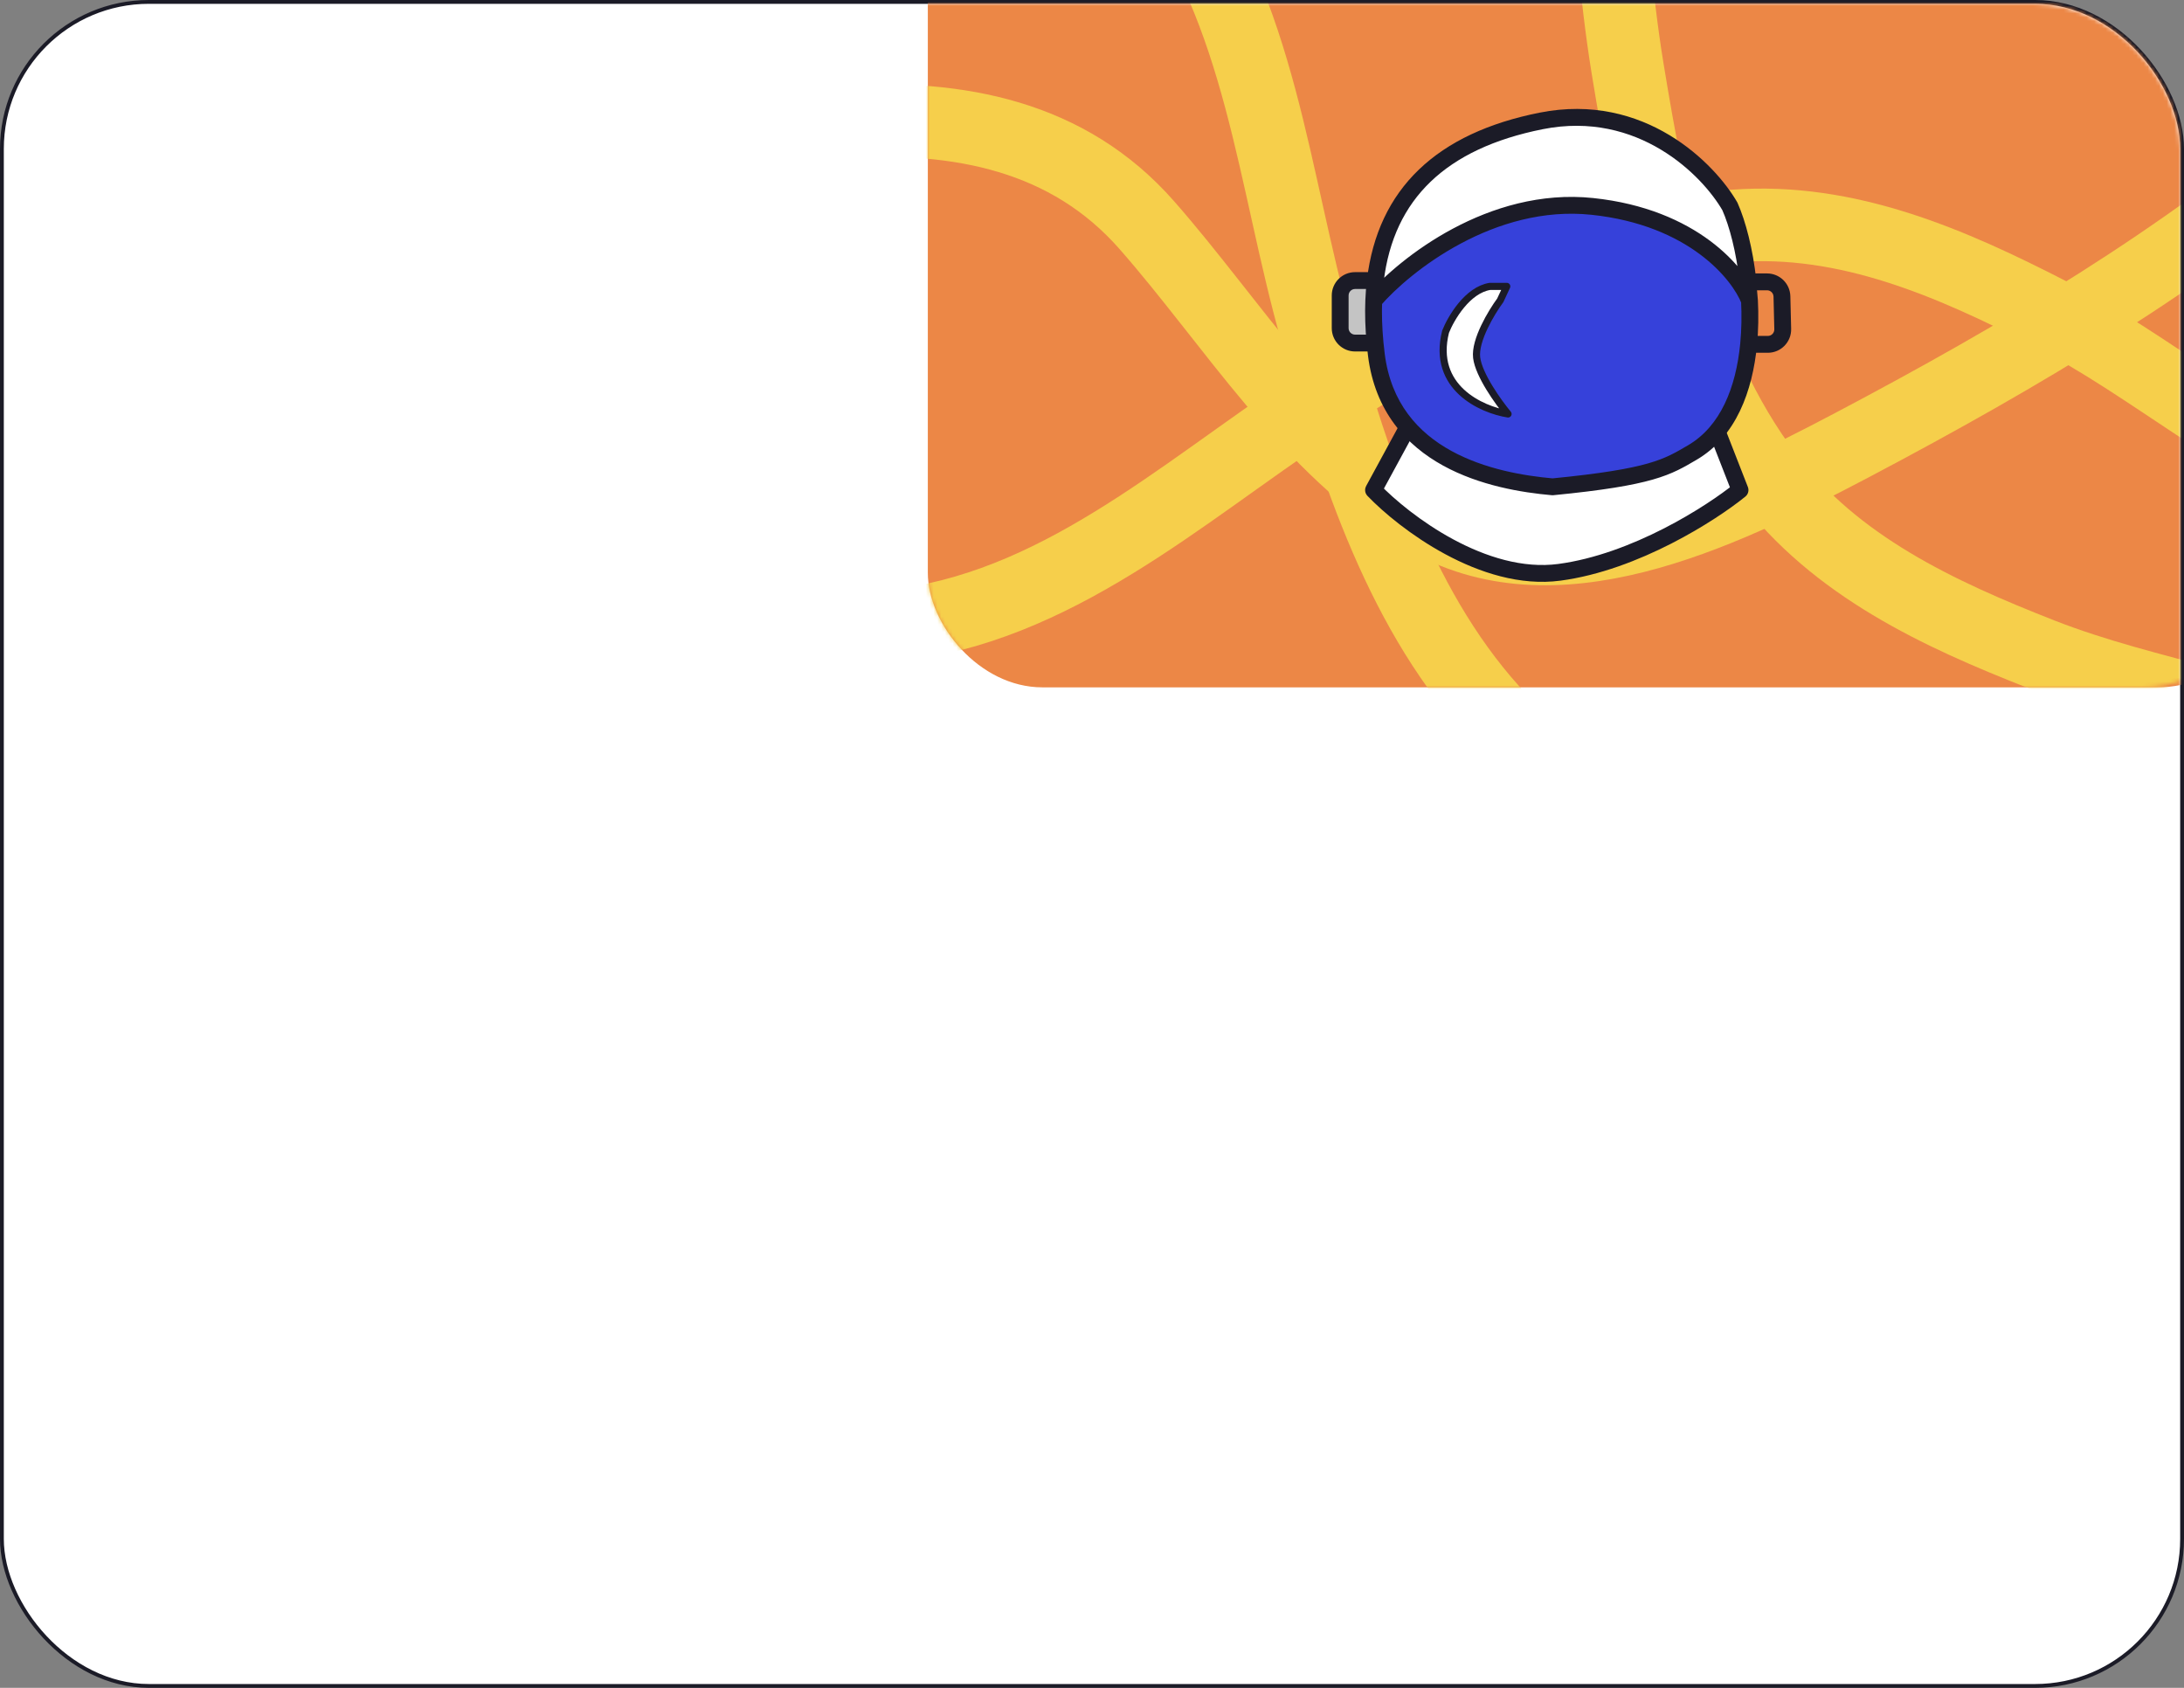 <?xml version="1.0" encoding="UTF-8"?> <svg xmlns="http://www.w3.org/2000/svg" width="572" height="442" viewBox="0 0 572 442" fill="none"><rect x="0" y="0" width="572" height="442" fill="#808080" stroke="none"/> <rect x="0.5" y="0.5" width="571" height="441" rx="38.5" fill="white" stroke="#1B1B27"></rect> <mask id="mask0_925_7225" style="mask-type:alpha" maskUnits="userSpaceOnUse" x="1" y="1" width="570" height="440"> <rect x="1" y="1" width="570" height="440" rx="38" fill="#C4C4C4"></rect> </mask> <g mask="url(#mask0_925_7225)"> <rect x="243" y="-88" width="352" height="268" rx="30" fill="#EC8746"></rect> <mask id="mask1_925_7225" style="mask-type:alpha" maskUnits="userSpaceOnUse" x="243" y="-88" width="348" height="268"> <rect x="243" y="-88" width="348" height="268" rx="30" fill="#F6CF4B"></rect> </mask> <g mask="url(#mask1_925_7225)"> <path d="M609.493 35.937C571.203 68.358 529.256 93.224 485.358 116.401C449.35 135.412 406.713 155.517 372.838 135.402C342.612 117.453 322.943 84.662 300.358 58.96C259.267 12.197 186.433 36.858 126 48.816" stroke="#F6CF4B" stroke-width="19" stroke-linecap="round"></path> <path d="M558.377 245.59C529.86 234.183 499.58 234.746 470.03 226.932C442.05 219.532 413.796 210.2 393.251 188.682C367.057 161.247 354.876 122.475 344.74 86.901C333.501 47.46 330.354 2.815 304.438 -30.739C297.19 -40.124 289.631 -49.52 277.663 -52.382C265.69 -55.245 253.224 -54.994 241 -54.994" stroke="#F6CF4B" stroke-width="19" stroke-linecap="round"></path> <path d="M614.99 127.353C586.165 116.75 564.038 96.071 536.848 82.108C511.103 68.886 483.862 56.917 454.196 59.162C416.372 62.025 381.377 82.69 350.042 102.345C315.3 124.138 283.09 155.211 241.379 162.808C229.713 164.933 217.808 166.859 206.999 160.978C196.185 155.095 187.088 146.567 178.004 138.388" stroke="#F6CF4B" stroke-width="19" stroke-linecap="round"></path> <path d="M620.28 200.023C593.26 185.42 563.115 182.505 534.658 171.35C507.711 160.789 480.715 148.277 462.775 124.543C439.902 94.284 432.251 54.37 426.264 17.868C419.625 -22.602 421.621 -67.313 399.727 -103.619C393.603 -113.774 387.174 -123.976 375.613 -128.192C364.047 -132.411 351.635 -133.592 339.492 -134.994" stroke="#F6CF4B" stroke-width="19" stroke-linecap="round"></path> </g> </g> <path d="M359.734 128.333L370.334 108.83L446.819 105.523L455.723 128.333C448.232 134.41 428.283 147.226 408.407 149.871C388.531 152.517 367.677 136.615 359.734 128.333Z" fill="white" stroke="#1B1B27" stroke-width="4.409" stroke-linecap="round" stroke-linejoin="round"></path> <rect x="458.859" y="74.997" width="6.444" height="14.415" fill="#EC8746"></rect> <rect x="351" y="74.997" width="8.819" height="14.415" fill="#EC8746"></rect> <path d="M360.474 92.89C363.933 120.432 391.136 126.129 406.626 127.486C432.681 124.941 436.705 122.316 443.234 118.498C452.664 112.984 456.829 101.907 457.968 90.176C458.337 86.373 458.389 82.502 458.198 78.729C455.471 71.663 443.42 56.835 417.032 54.054C390.644 51.272 367.876 69.345 359.791 78.729C359.652 82.242 359.767 85.944 360.136 89.837C360.232 90.842 360.344 91.859 360.474 92.89Z" fill="#3641DA"></path> <path d="M453.07 54.054C447.53 44.415 429.887 26.444 403.634 31.668C377.557 36.856 362.938 50.72 360.205 73.471C360 75.174 359.862 76.927 359.791 78.729C367.876 69.345 390.644 51.272 417.032 54.054C443.42 56.835 455.471 71.663 458.198 78.729C458.184 78.446 457.774 74.093 457.757 73.81C457.702 72.89 457.782 73.528 457.815 73.81C457.829 73.936 457.834 73.991 457.813 73.81C457.805 73.738 457.792 73.629 457.775 73.471C456.909 65.616 455.086 58.584 453.07 54.054Z" fill="white"></path> <path d="M359.791 78.729C359.862 76.927 360 75.174 360.205 73.471H354.901C352.746 73.471 351 75.218 351 77.372V85.936C351 88.09 352.746 89.837 354.901 89.837H360.136C359.767 85.944 359.652 82.242 359.791 78.729Z" fill="#C4C4C4"></path> <path d="M406.626 127.486L406.433 129.682C406.569 129.694 406.705 129.693 406.84 129.68L406.626 127.486ZM360.474 92.89L362.661 92.615L360.474 92.89ZM403.634 31.668L404.065 33.83L403.634 31.668ZM453.07 54.054L455.084 53.158C455.054 53.088 455.019 53.021 454.981 52.955L453.07 54.054ZM443.234 118.498L442.121 116.595L443.234 118.498ZM457.775 73.471L459.966 73.23L457.775 73.471ZM457.968 90.176L455.774 89.963L457.968 90.176ZM457.757 73.81L455.557 73.943L457.757 73.81ZM466.698 77.617L464.494 77.67L466.698 77.617ZM466.904 86.181L469.108 86.128L466.904 86.181ZM406.818 125.29C399.182 124.621 388.87 122.892 380.1 118.075C371.428 113.311 364.287 105.557 362.661 92.615L358.286 93.165C360.12 107.764 368.311 116.63 377.977 121.94C387.546 127.196 398.581 128.994 406.433 129.682L406.818 125.29ZM404.065 33.83C429.014 28.866 445.866 45.944 451.159 55.152L454.981 52.955C449.194 42.886 430.76 24.023 403.204 29.506L404.065 33.83ZM442.121 116.595C438.875 118.493 436.44 119.98 431.646 121.35C426.765 122.745 419.406 124.023 406.411 125.292L406.84 129.68C419.901 128.405 427.582 127.097 432.858 125.589C438.222 124.056 441.063 122.321 444.347 120.401L442.121 116.595ZM361.461 80.168C365.333 75.674 372.835 68.984 382.587 63.774C392.331 58.568 404.174 54.915 416.801 56.246L417.263 51.861C403.502 50.411 390.767 54.404 380.509 59.885C370.259 65.361 362.334 72.4 358.121 77.29L361.461 80.168ZM416.801 56.246C442.419 58.946 453.731 73.277 456.141 79.523L460.255 77.935C457.212 70.049 444.422 54.724 417.263 51.861L416.801 56.246ZM361.994 78.816C362.063 77.07 362.196 75.376 362.394 73.734L358.016 73.208C357.804 74.972 357.661 76.784 357.588 78.642L361.994 78.816ZM362.394 73.734C363.708 62.795 367.851 54.135 374.691 47.575C381.559 40.989 391.304 36.369 404.065 33.83L403.204 29.506C389.887 32.155 379.284 37.061 371.639 44.392C363.968 51.749 359.435 61.396 358.016 73.208L362.394 73.734ZM360.205 71.266H354.901V75.676H360.205V71.266ZM348.795 77.372V85.936H353.205V77.372H348.795ZM362.661 92.615C362.534 91.606 362.424 90.611 362.331 89.628L357.942 90.045C358.039 91.073 358.154 92.113 358.286 93.165L362.661 92.615ZM362.331 89.628C361.97 85.824 361.859 82.221 361.994 78.816L357.588 78.642C357.445 82.263 357.564 86.065 357.942 90.045L362.331 89.628ZM354.901 92.041H360.136V87.632H354.901V92.041ZM451.056 54.95C452.954 59.217 454.735 66.013 455.584 73.713L459.966 73.23C459.083 65.218 457.217 57.952 455.084 53.158L451.056 54.95ZM455.996 78.84C456.182 82.52 456.131 86.282 455.774 89.963L460.162 90.389C460.543 86.465 460.595 82.484 460.4 78.618L455.996 78.84ZM455.774 89.963C454.66 101.437 450.635 111.616 442.121 116.595L444.347 120.401C454.693 114.351 458.998 102.377 460.162 90.389L455.774 89.963ZM457.968 92.381H463.004V87.971H457.968V92.381ZM469.108 86.128L468.902 77.564L464.494 77.67L464.7 86.234L469.108 86.128ZM455.557 73.943C455.568 74.13 455.681 75.352 455.783 76.471C455.836 77.05 455.889 77.628 455.93 78.078C455.95 78.303 455.967 78.494 455.979 78.637C455.993 78.802 455.997 78.853 455.996 78.84L460.4 78.618C460.39 78.416 460.276 77.177 460.174 76.068C460.121 75.488 460.068 74.91 460.027 74.459C460.007 74.234 459.989 74.042 459.977 73.899C459.963 73.737 459.958 73.675 459.958 73.678L455.557 73.943ZM462.798 71.606H457.815V76.015H462.798V71.606ZM455.624 74.06C455.636 74.167 455.63 74.124 455.626 74.049C455.625 74.037 455.624 74.013 455.623 73.982C455.623 73.973 455.619 73.875 455.629 73.752C455.629 73.749 455.643 73.479 455.757 73.168C455.776 73.114 456.003 72.415 456.759 71.997C457.138 71.832 457.959 71.725 458.373 71.79C458.683 71.894 459.162 72.171 459.334 72.317C459.631 72.595 459.772 72.886 459.803 72.948C459.857 73.058 459.891 73.15 459.907 73.195C459.94 73.29 459.959 73.366 459.966 73.394C459.982 73.458 459.992 73.509 459.994 73.523C459.998 73.545 460.001 73.562 460.003 73.572C460.006 73.591 460.008 73.606 460.009 73.612C460.012 73.632 460.013 73.645 460.012 73.635C460.011 73.626 460.008 73.603 460.003 73.559L455.623 74.061C455.628 74.108 455.632 74.146 455.636 74.173C455.637 74.182 455.64 74.207 455.644 74.234C455.645 74.241 455.647 74.257 455.65 74.278C455.652 74.288 455.655 74.306 455.659 74.328C455.662 74.342 455.671 74.393 455.687 74.458C455.694 74.486 455.713 74.562 455.747 74.657C455.763 74.703 455.796 74.794 455.851 74.903C455.882 74.966 456.023 75.257 456.319 75.535C456.492 75.681 456.971 75.958 457.281 76.062C457.695 76.127 458.516 76.02 458.894 75.855C459.651 75.436 459.878 74.738 459.897 74.684C460.011 74.373 460.024 74.103 460.025 74.1C460.034 73.977 460.031 73.878 460.031 73.869C460.03 73.838 460.029 73.813 460.028 73.801C460.023 73.713 460.007 73.579 460.005 73.561L455.624 74.06ZM457.813 71.606H457.757V76.015H457.813V71.606ZM457.815 71.606H457.813V76.015H457.815V71.606ZM455.584 73.713C455.601 73.872 455.614 73.985 455.623 74.061L460.003 73.559C459.995 73.492 459.984 73.385 459.966 73.23L455.584 73.713ZM460.005 73.561C459.995 73.472 459.954 73.108 459.908 72.894C459.903 72.871 459.875 72.735 459.816 72.576C459.807 72.552 459.703 72.241 459.446 71.93C459.331 71.79 458.936 71.336 458.218 71.178C457.296 70.975 456.562 71.391 456.176 71.78C455.863 72.097 455.729 72.425 455.687 72.535C455.629 72.682 455.6 72.805 455.586 72.871C455.557 73.004 455.547 73.112 455.543 73.156C455.534 73.255 455.534 73.338 455.534 73.374C455.533 73.52 455.543 73.721 455.557 73.943L459.958 73.678C459.944 73.439 459.943 73.375 459.943 73.391C459.943 73.394 459.943 73.453 459.936 73.535C459.933 73.571 459.924 73.672 459.896 73.801C459.882 73.865 459.853 73.986 459.797 74.131C459.755 74.24 459.622 74.567 459.309 74.882C458.924 75.272 458.19 75.687 457.269 75.484C456.552 75.326 456.157 74.872 456.043 74.734C455.788 74.424 455.685 74.117 455.678 74.098C455.623 73.948 455.599 73.828 455.598 73.825C455.586 73.77 455.602 73.867 455.624 74.06L460.005 73.561ZM468.902 77.564C468.822 74.251 466.113 71.606 462.798 71.606V76.015C463.719 76.015 464.472 76.75 464.494 77.67L468.902 77.564ZM348.795 85.936C348.795 89.308 351.529 92.041 354.901 92.041V87.632C353.964 87.632 353.205 86.873 353.205 85.936H348.795ZM463.004 92.381C466.434 92.381 469.19 89.557 469.108 86.128L464.7 86.234C464.723 87.187 463.957 87.971 463.004 87.971V92.381ZM354.901 71.266C351.529 71.266 348.795 74 348.795 77.372H353.205C353.205 76.435 353.964 75.676 354.901 75.676V71.266Z" fill="#1B1B27"></path> <path d="M386.741 93.652C386.199 89.107 390.642 81.752 392.931 78.643L394.627 74.997H390.218C384.316 75.947 380.014 83.307 378.601 86.868C374.938 101.453 387.985 107.304 394.967 108.406C392.451 105.382 387.284 98.197 386.741 93.652Z" fill="white" stroke="#1B1B27" stroke-width="1.865" stroke-linecap="round" stroke-linejoin="round"></path> </svg> 